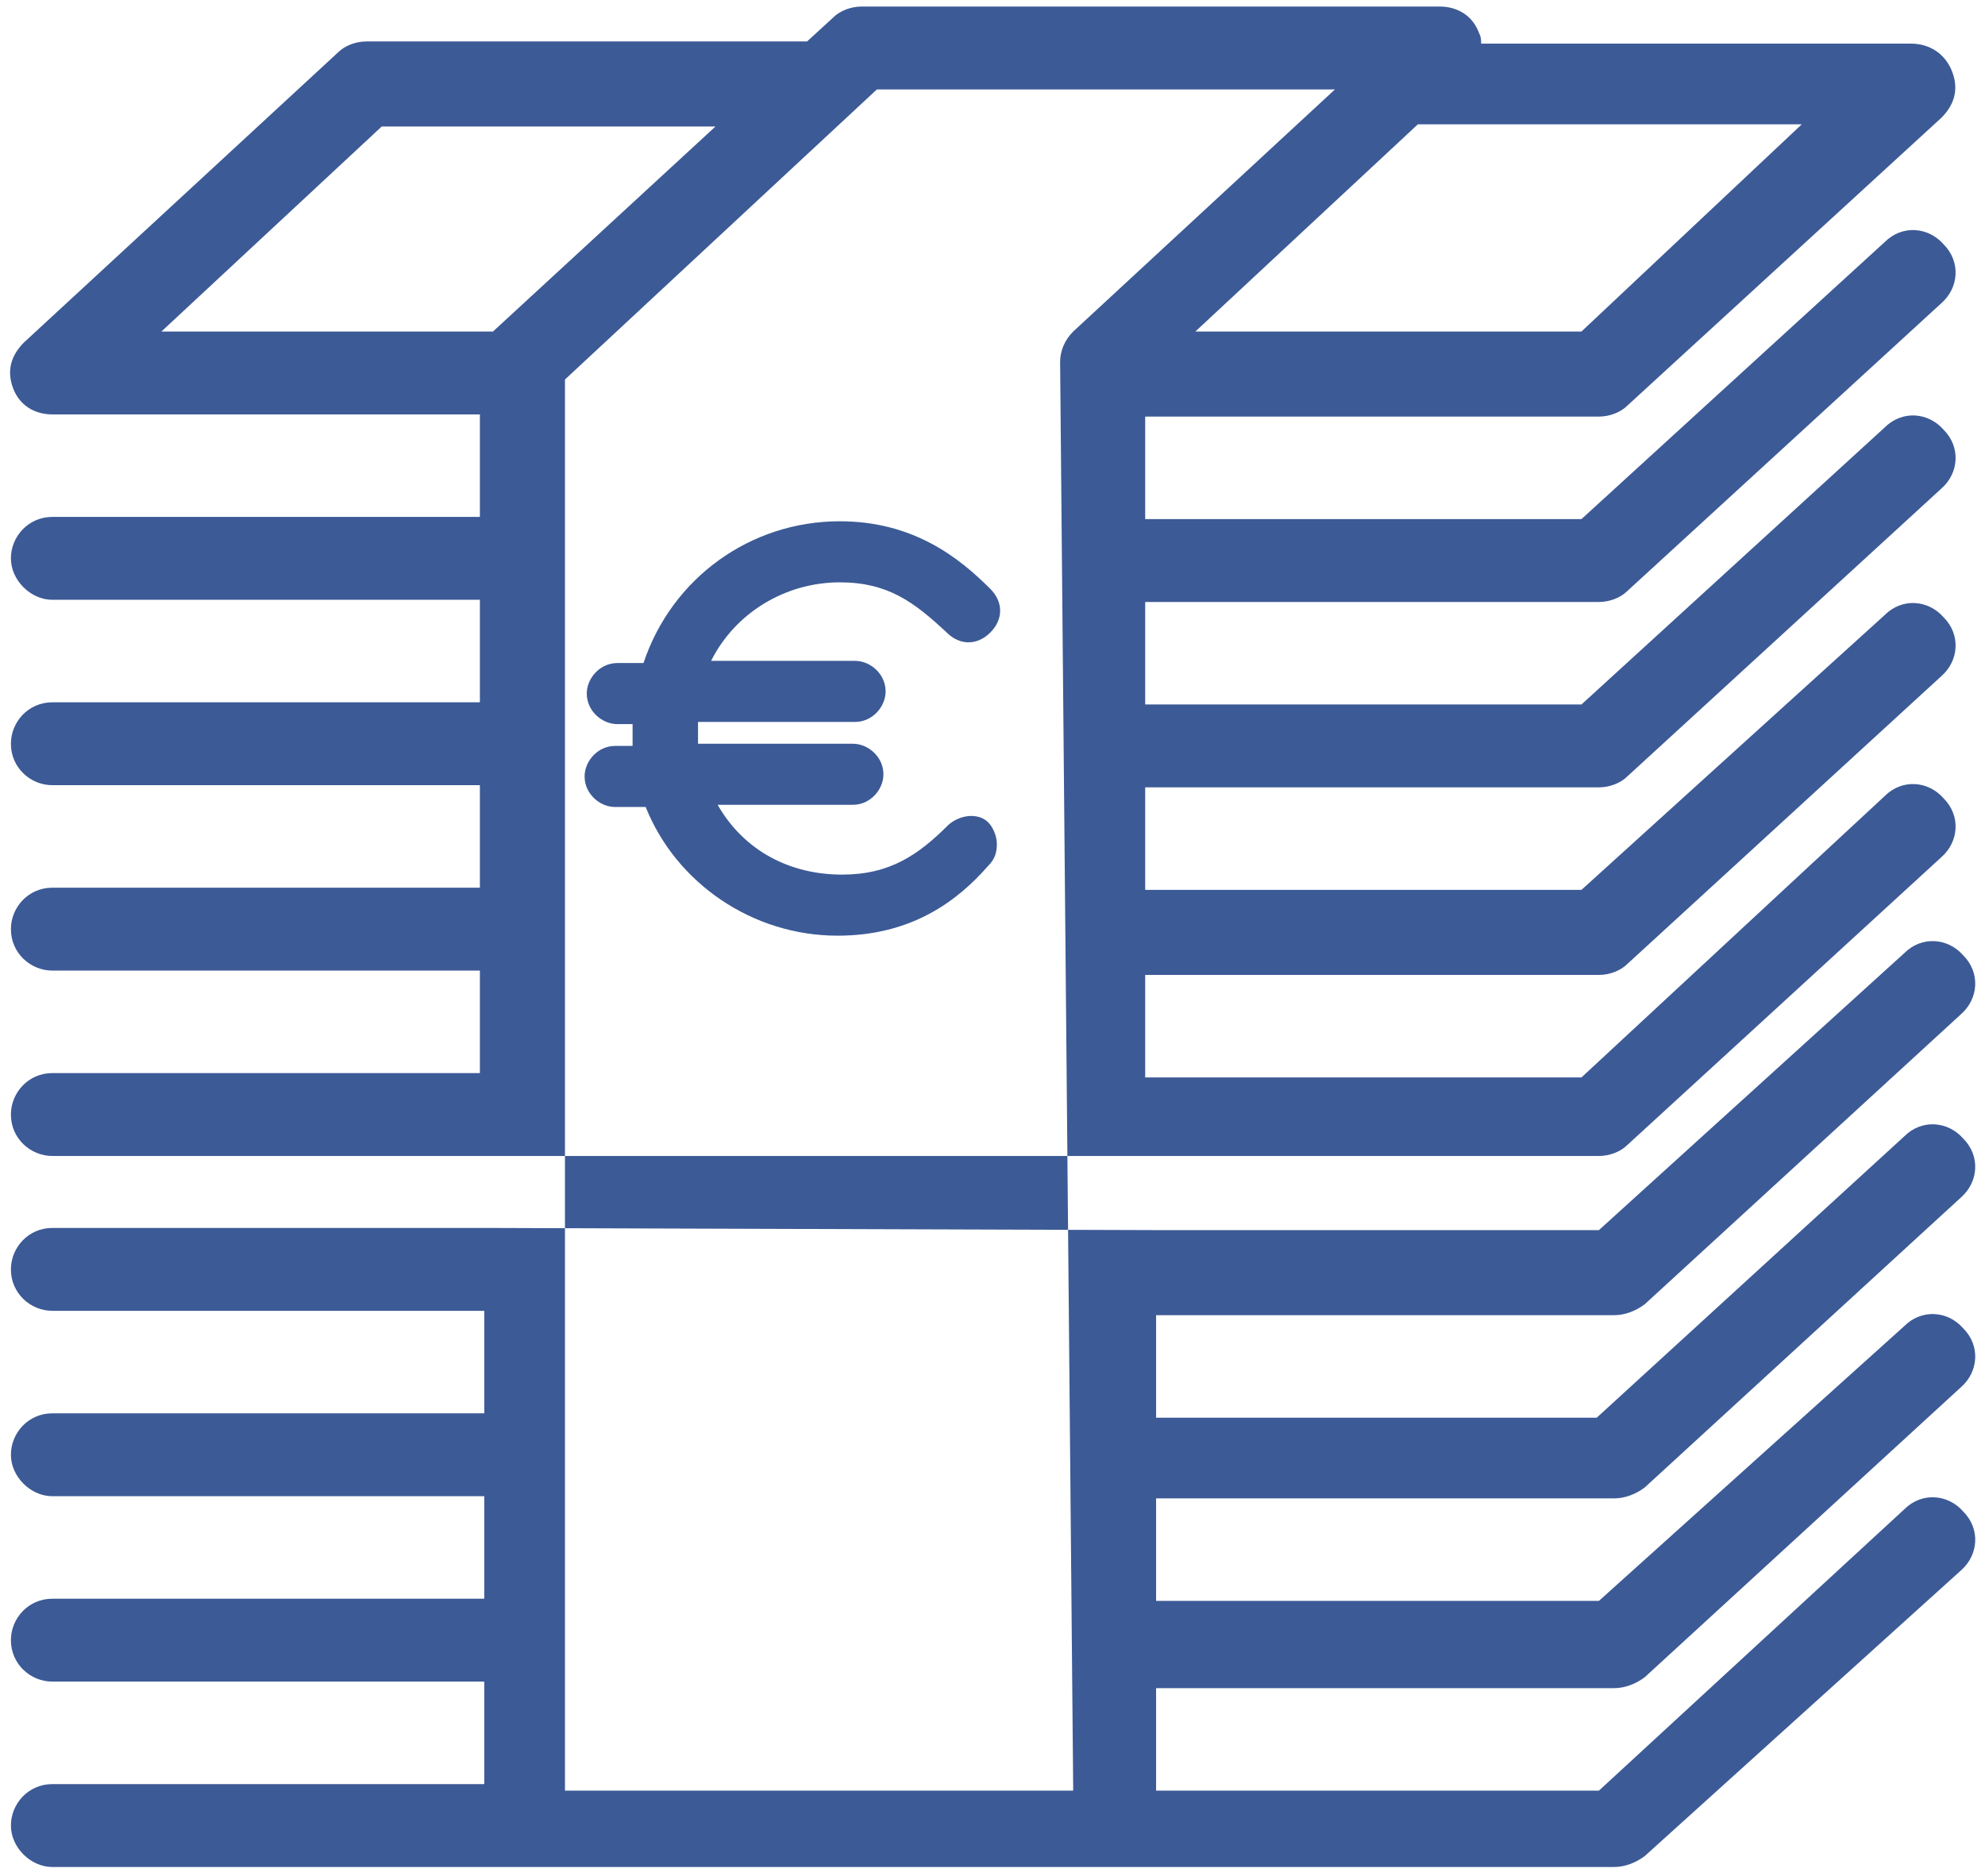 <?xml version="1.0" encoding="utf-8"?>
<!-- Generator: Adobe Illustrator 18.0.0, SVG Export Plug-In . SVG Version: 6.00 Build 0)  -->
<!DOCTYPE svg PUBLIC "-//W3C//DTD SVG 1.1//EN" "http://www.w3.org/Graphics/SVG/1.1/DTD/svg11.dtd">
<svg version="1.1" id="Layer_1" xmlns="http://www.w3.org/2000/svg" xmlns:xlink="http://www.w3.org/1999/xlink" x="0px" y="0px"
	 viewBox="0 0 91 86" enable-background="new 0 0 91 86" xml:space="preserve">
<title>noun_871852_cc</title>
<desc>Created with Sketch.</desc>
<g id="Page-1">
	<g id="Landing-2-Dark" transform="translate(-1114, -1235)">
		<g id="noun_871852_cc" transform="translate(1114, 1235)">
			<g id="Group">
				<path id="Shape" fill="#3C5A96" d="M74,60.3c0.5,0,1-0.2,1.4-0.5l14.5-13.3c0.8-0.7,0.9-1.9,0.1-2.7c-0.7-0.8-1.9-0.9-2.7-0.1
					l-14,12.7H53l-30.8-0.1H2.4c-1.1,0-1.9,0.9-1.9,1.9c0,1.1,0.9,1.9,1.9,1.9h19.8v4.7H2.4c-1.1,0-1.9,0.9-1.9,1.9s0.9,1.9,1.9,1.9
					h19.8v4.7H2.4c-1.1,0-1.9,0.9-1.9,1.9c0,1.1,0.9,1.9,1.9,1.9h19.8v4.7H2.4c-1.1,0-1.9,0.9-1.9,1.9s0.9,1.9,1.9,1.9H74
					c0.5,0,1-0.2,1.4-0.5L89.9,72c0.8-0.7,0.9-1.9,0.1-2.7c-0.7-0.8-1.9-0.9-2.7-0.1l-14,12.9H53v-4.7h21c0.5,0,1-0.2,1.4-0.5
					l14.5-13.3c0.8-0.7,0.9-1.9,0.1-2.7c-0.7-0.8-1.9-0.9-2.7-0.1l-14,12.6H53v-4.7h21c0.5,0,1-0.2,1.4-0.5l14.5-13.3
					c0.8-0.7,0.9-1.9,0.1-2.7c-0.7-0.8-1.9-0.9-2.7-0.1L73.2,65H53v-4.7H74z M73.3,27.6c0.5,0,1-0.2,1.3-0.5L89,13.9
					c0.8-0.7,0.9-1.9,0.1-2.7c-0.7-0.8-1.9-0.9-2.7-0.1L72.5,23.8h-20v-4.7h20.8c0.5,0,1-0.2,1.3-0.5L89,5.4
					c0.6-0.6,0.8-1.3,0.5-2.1S88.5,2,87.6,2H67.9c0-0.2,0-0.3-0.1-0.5c-0.3-0.8-1-1.2-1.8-1.2H39.5c-0.5,0-1,0.2-1.3,0.5l-1.2,1.1
					H16.8c-0.5,0-1,0.2-1.3,0.5L1.1,15.7c-0.6,0.6-0.8,1.3-0.5,2.1s1,1.2,1.8,1.2H22v4.7H2.4c-1.1,0-1.9,0.9-1.9,1.9
					s0.9,1.9,1.9,1.9H22v4.7H2.4c-1.1,0-1.9,0.9-1.9,1.9c0,1.1,0.9,1.9,1.9,1.9H22v4.7H2.4c-1.1,0-1.9,0.9-1.9,1.9
					c0,1.1,0.9,1.9,1.9,1.9H22v4.7H2.4c-1.1,0-1.9,0.9-1.9,1.9c0,1.1,0.9,1.9,1.9,1.9h70.9c0.5,0,1-0.2,1.3-0.5L89,39.3
					c0.8-0.7,0.9-1.9,0.1-2.7c-0.7-0.8-1.9-0.9-2.7-0.1L72.5,49.4h-20v-4.7h20.8c0.5,0,1-0.2,1.3-0.5L89,31c0.8-0.7,0.9-1.9,0.1-2.7
					c-0.7-0.8-1.9-0.9-2.7-0.1L72.5,40.8h-20v-4.7h20.8c0.5,0,1-0.2,1.3-0.5L89,22.4c0.8-0.7,0.9-1.9,0.1-2.7
					c-0.7-0.8-1.9-0.9-2.7-0.1L72.5,32.3h-20v-4.7H73.3z M72.5,15.2H54.8l10.2-9.5H65h17.6L72.5,15.2z M17.5,5.8h15.3l-10.2,9.4l0,0
					H7.4L17.5,5.8z M25.9,17.4L40.2,4.1h21l-12,11.1c-0.4,0.4-0.6,0.9-0.6,1.4l0.6,65.5H25.9V17.4z"/>
				<path id="Shape_1_" fill="#3C5A96" d="M43.5,37.8c-1.4,1.4-2.7,2.3-4.9,2.3c-2.4,0-4.5-1.1-5.7-3.2h6.2c0.8,0,1.4-0.7,1.4-1.4
					c0-0.8-0.7-1.4-1.4-1.4H32v-0.8v-0.2h7.2c0.8,0,1.4-0.7,1.4-1.4c0-0.8-0.7-1.4-1.4-1.4h-6.6c1.1-2.2,3.4-3.6,5.9-3.6
					c2.2,0,3.4,0.9,4.9,2.3c0.6,0.6,1.4,0.6,2,0c0.6-0.6,0.6-1.4,0-2c-1.4-1.4-3.5-3.1-6.9-3.1c-4.1,0-7.7,2.6-9,6.5h-1.2
					c-0.8,0-1.4,0.7-1.4,1.4c0,0.8,0.7,1.4,1.4,1.4H29v0.2v0.8h-0.8c-0.8,0-1.4,0.7-1.4,1.4c0,0.8,0.7,1.4,1.4,1.4h1.4
					c1.4,3.5,4.9,5.9,8.8,5.9c3.4,0,5.5-1.6,6.9-3.2c0.3-0.3,0.4-0.6,0.4-1c0-0.4-0.2-0.8-0.4-1C44.9,37.3,44.1,37.3,43.5,37.8z"/>
			</g>
		</g>
	</g>
</g>
</svg>
